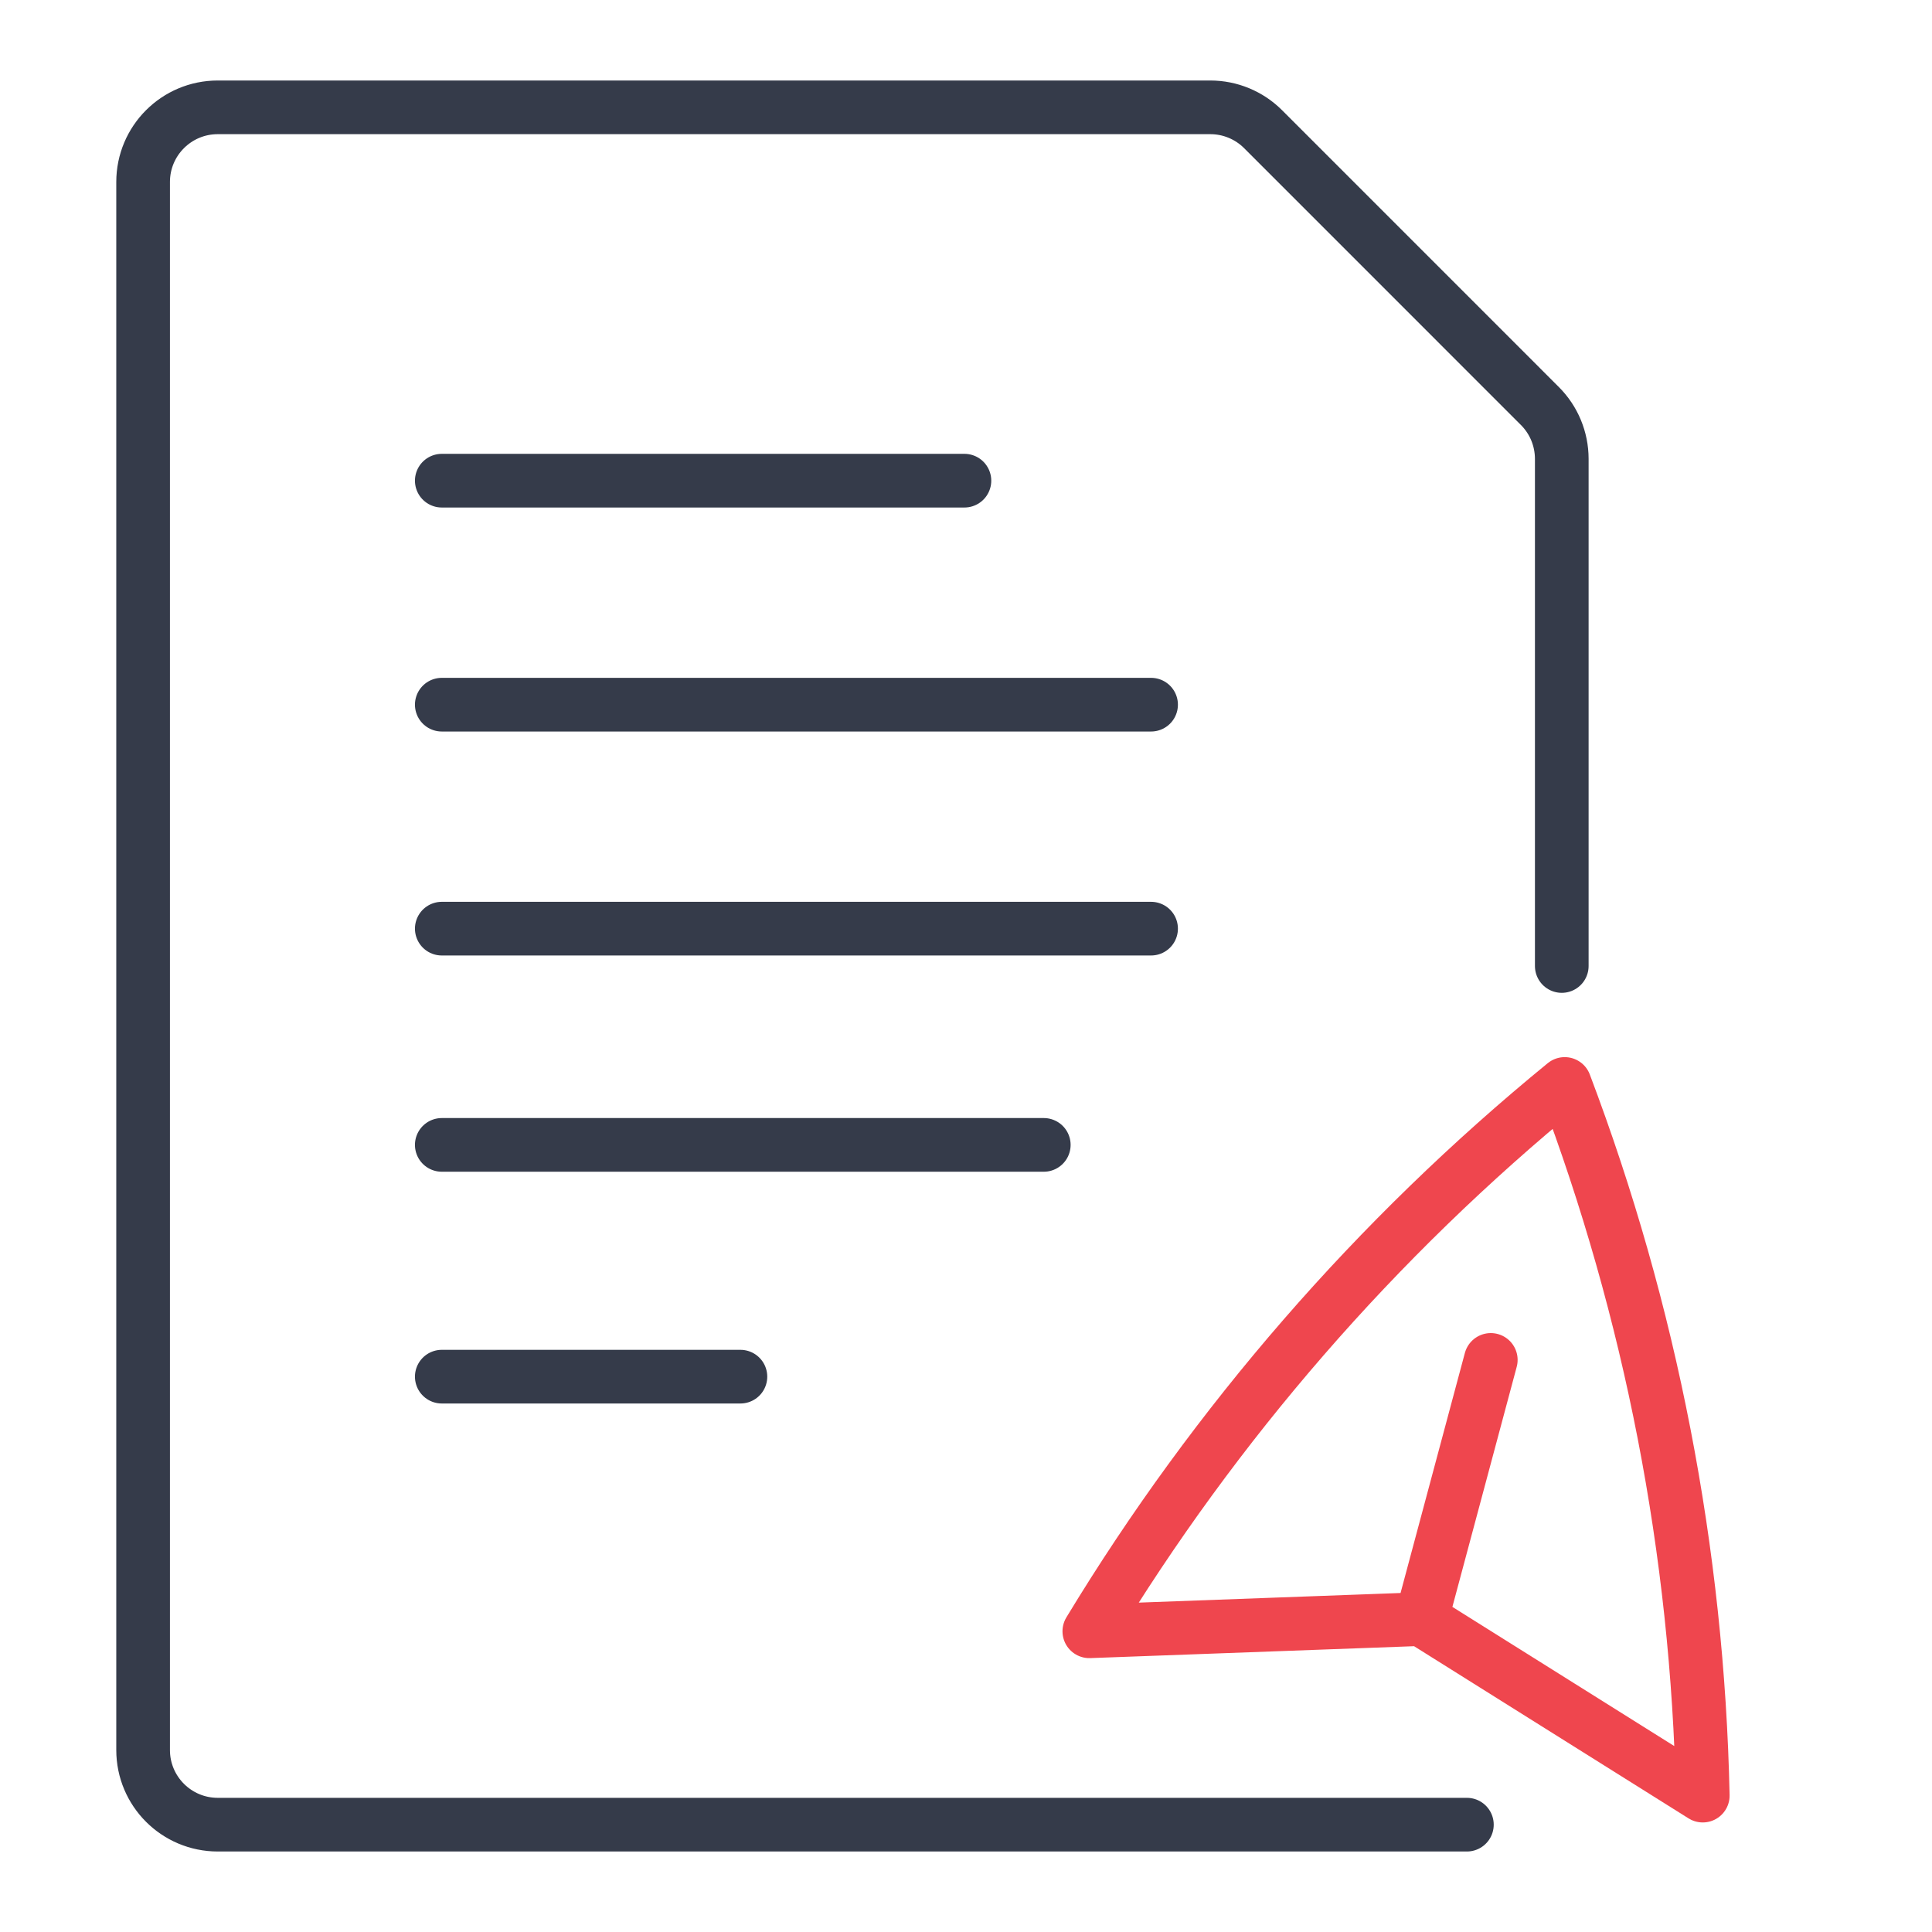 <?xml version="1.0" encoding="UTF-8"?>
<svg xmlns="http://www.w3.org/2000/svg" width="54" height="54" viewBox="0 0 54 54" fill="none">
  <path d="M12.348 19.696H32.173M12.348 25.956H32.173M12.348 13.435H26.956M12.348 38.478H20.695M41 51H6.087C4.934 51 4 50.066 4 48.913V5.087C4 3.934 4.934 3 6.087 3H33.828C34.382 3 34.913 3.22 35.304 3.611L43.04 11.348C43.432 11.739 43.651 12.27 43.652 12.823V27M12.348 32H29.174" stroke="#353B4A" stroke-width="1.5" stroke-linecap="round" stroke-linejoin="round"></path>
  <path d="M39.727 45.254L30.447 45.595C33.973 39.777 38.467 34.603 43.734 30.297C46.143 36.66 47.448 43.387 47.593 50.188L39.727 45.254ZM39.727 45.254L41.668 38.01" stroke="#EF464E" stroke-width="1.5" stroke-linecap="round" stroke-linejoin="round"></path>
</svg>
